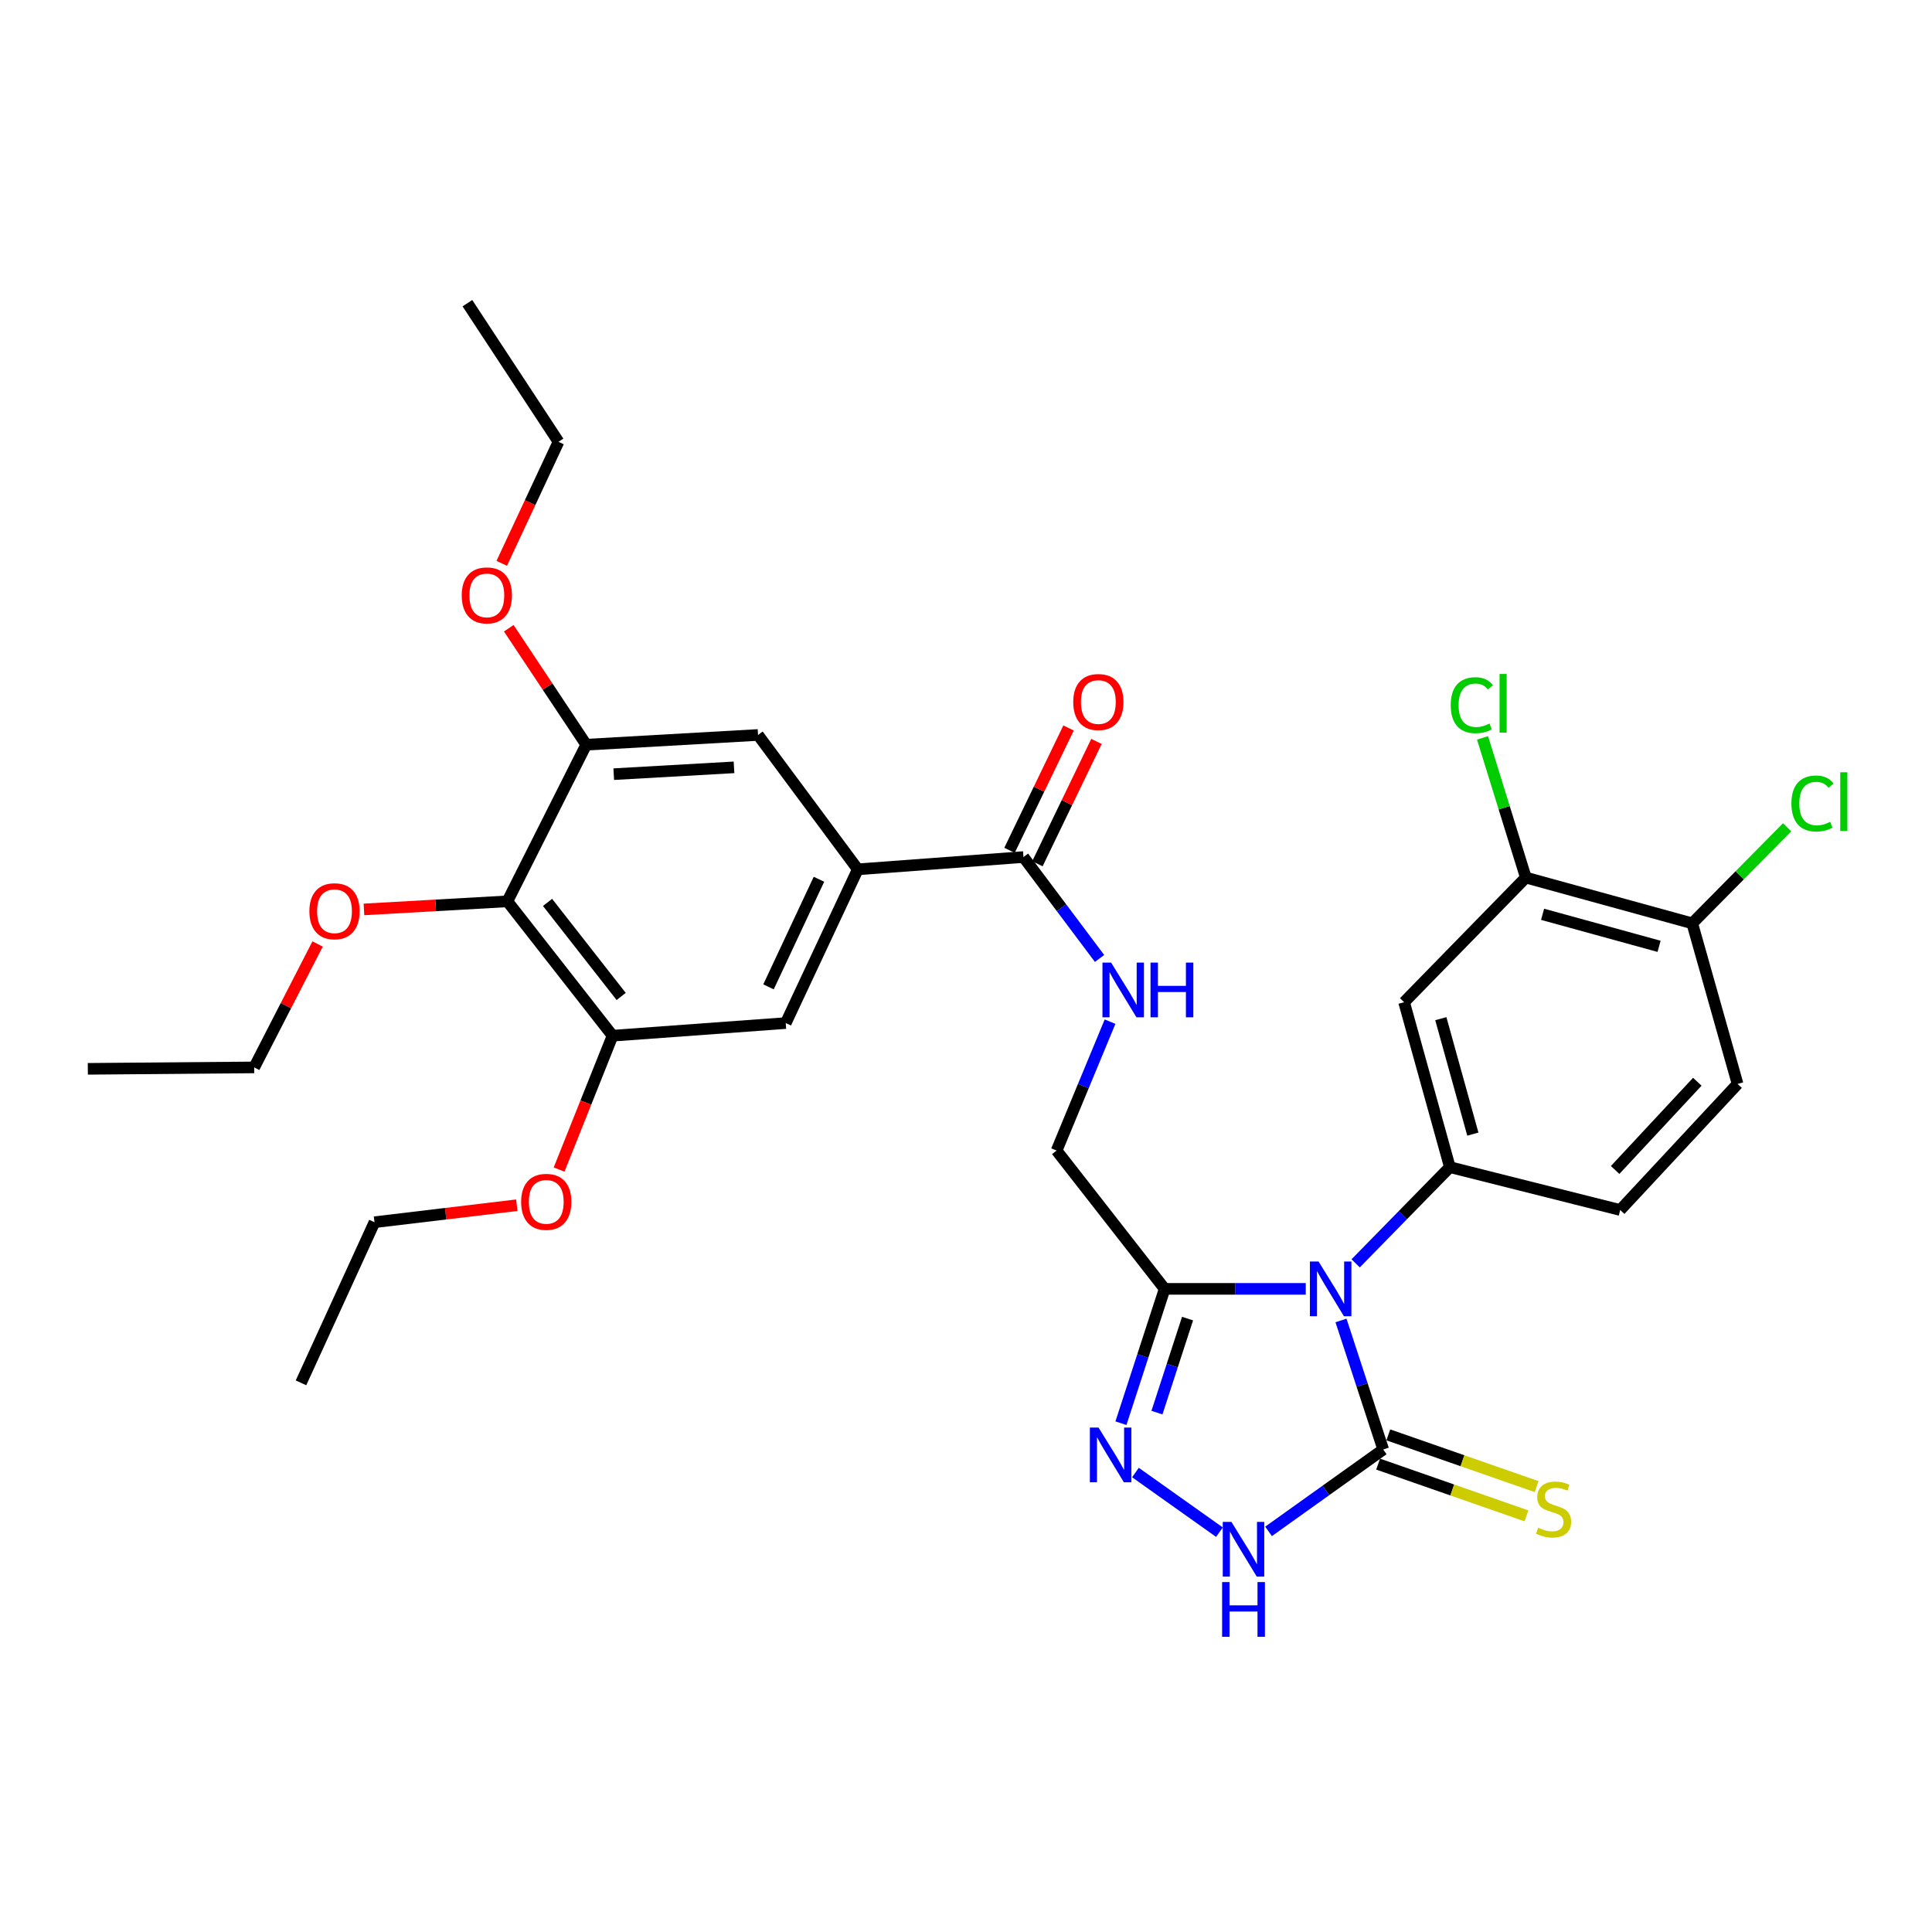 <?xml version='1.0' encoding='iso-8859-1'?>
<svg version='1.1' baseProfile='full'
              xmlns='http://www.w3.org/2000/svg'
                      xmlns:rdkit='http://www.rdkit.org/xml'
                      xmlns:xlink='http://www.w3.org/1999/xlink'
                  xml:space='preserve'
width='1000px' height='1000px' viewBox='0 0 1000 1000'>
<!-- END OF HEADER -->
<rect style='opacity:1.0;fill:#FFFFFF;stroke:none' width='1000' height='1000' x='0' y='0'> </rect>
<path class='bond-0' d='M 694.092,683.461 L 705.022,716.859' style='fill:none;fill-rule:evenodd;stroke:#0000FF;stroke-width:6px;stroke-linecap:butt;stroke-linejoin:miter;stroke-opacity:1' />
<path class='bond-0' d='M 705.022,716.859 L 715.952,750.256' style='fill:none;fill-rule:evenodd;stroke:#000000;stroke-width:6px;stroke-linecap:butt;stroke-linejoin:miter;stroke-opacity:1' />
<path class='bond-1' d='M 675.855,667.114 L 639.338,667.114' style='fill:none;fill-rule:evenodd;stroke:#0000FF;stroke-width:6px;stroke-linecap:butt;stroke-linejoin:miter;stroke-opacity:1' />
<path class='bond-1' d='M 639.338,667.114 L 602.822,667.114' style='fill:none;fill-rule:evenodd;stroke:#000000;stroke-width:6px;stroke-linecap:butt;stroke-linejoin:miter;stroke-opacity:1' />
<path class='bond-3' d='M 701.687,653.897 L 726.067,629.003' style='fill:none;fill-rule:evenodd;stroke:#0000FF;stroke-width:6px;stroke-linecap:butt;stroke-linejoin:miter;stroke-opacity:1' />
<path class='bond-3' d='M 726.067,629.003 L 750.447,604.11' style='fill:none;fill-rule:evenodd;stroke:#000000;stroke-width:6px;stroke-linecap:butt;stroke-linejoin:miter;stroke-opacity:1' />
<path class='bond-4' d='M 715.952,750.256 L 686.277,771.444' style='fill:none;fill-rule:evenodd;stroke:#000000;stroke-width:6px;stroke-linecap:butt;stroke-linejoin:miter;stroke-opacity:1' />
<path class='bond-4' d='M 686.277,771.444 L 656.602,792.633' style='fill:none;fill-rule:evenodd;stroke:#0000FF;stroke-width:6px;stroke-linecap:butt;stroke-linejoin:miter;stroke-opacity:1' />
<path class='bond-15' d='M 713.312,757.825 L 751.696,771.215' style='fill:none;fill-rule:evenodd;stroke:#000000;stroke-width:6px;stroke-linecap:butt;stroke-linejoin:miter;stroke-opacity:1' />
<path class='bond-15' d='M 751.696,771.215 L 790.08,784.606' style='fill:none;fill-rule:evenodd;stroke:#CCCC00;stroke-width:6px;stroke-linecap:butt;stroke-linejoin:miter;stroke-opacity:1' />
<path class='bond-15' d='M 718.592,742.688 L 756.976,756.078' style='fill:none;fill-rule:evenodd;stroke:#000000;stroke-width:6px;stroke-linecap:butt;stroke-linejoin:miter;stroke-opacity:1' />
<path class='bond-15' d='M 756.976,756.078 L 795.36,769.469' style='fill:none;fill-rule:evenodd;stroke:#CCCC00;stroke-width:6px;stroke-linecap:butt;stroke-linejoin:miter;stroke-opacity:1' />
<path class='bond-2' d='M 602.822,667.114 L 591.51,701.878' style='fill:none;fill-rule:evenodd;stroke:#000000;stroke-width:6px;stroke-linecap:butt;stroke-linejoin:miter;stroke-opacity:1' />
<path class='bond-2' d='M 591.51,701.878 L 580.198,736.642' style='fill:none;fill-rule:evenodd;stroke:#0000FF;stroke-width:6px;stroke-linecap:butt;stroke-linejoin:miter;stroke-opacity:1' />
<path class='bond-2' d='M 614.673,682.504 L 606.755,706.839' style='fill:none;fill-rule:evenodd;stroke:#000000;stroke-width:6px;stroke-linecap:butt;stroke-linejoin:miter;stroke-opacity:1' />
<path class='bond-2' d='M 606.755,706.839 L 598.837,731.173' style='fill:none;fill-rule:evenodd;stroke:#0000FF;stroke-width:6px;stroke-linecap:butt;stroke-linejoin:miter;stroke-opacity:1' />
<path class='bond-16' d='M 602.822,667.114 L 546.898,595.533' style='fill:none;fill-rule:evenodd;stroke:#000000;stroke-width:6px;stroke-linecap:butt;stroke-linejoin:miter;stroke-opacity:1' />
<path class='bond-32' d='M 587.704,762.182 L 631.185,793.046' style='fill:none;fill-rule:evenodd;stroke:#0000FF;stroke-width:6px;stroke-linecap:butt;stroke-linejoin:miter;stroke-opacity:1' />
<path class='bond-7' d='M 750.447,604.11 L 726.764,518.741' style='fill:none;fill-rule:evenodd;stroke:#000000;stroke-width:6px;stroke-linecap:butt;stroke-linejoin:miter;stroke-opacity:1' />
<path class='bond-7' d='M 762.343,587.019 L 745.765,527.261' style='fill:none;fill-rule:evenodd;stroke:#000000;stroke-width:6px;stroke-linecap:butt;stroke-linejoin:miter;stroke-opacity:1' />
<path class='bond-17' d='M 750.447,604.11 L 838.612,626.287' style='fill:none;fill-rule:evenodd;stroke:#000000;stroke-width:6px;stroke-linecap:butt;stroke-linejoin:miter;stroke-opacity:1' />
<path class='bond-5' d='M 262.621,466.531 L 317.058,536.082' style='fill:none;fill-rule:evenodd;stroke:#000000;stroke-width:6px;stroke-linecap:butt;stroke-linejoin:miter;stroke-opacity:1' />
<path class='bond-5' d='M 283.411,467.083 L 321.517,515.768' style='fill:none;fill-rule:evenodd;stroke:#000000;stroke-width:6px;stroke-linecap:butt;stroke-linejoin:miter;stroke-opacity:1' />
<path class='bond-22' d='M 262.621,466.531 L 225.5,468.623' style='fill:none;fill-rule:evenodd;stroke:#000000;stroke-width:6px;stroke-linecap:butt;stroke-linejoin:miter;stroke-opacity:1' />
<path class='bond-22' d='M 225.5,468.623 L 188.378,470.714' style='fill:none;fill-rule:evenodd;stroke:#FF0000;stroke-width:6px;stroke-linecap:butt;stroke-linejoin:miter;stroke-opacity:1' />
<path class='bond-34' d='M 262.621,466.531 L 303.431,385.456' style='fill:none;fill-rule:evenodd;stroke:#000000;stroke-width:6px;stroke-linecap:butt;stroke-linejoin:miter;stroke-opacity:1' />
<path class='bond-6' d='M 444.002,449.965 L 529.744,443.606' style='fill:none;fill-rule:evenodd;stroke:#000000;stroke-width:6px;stroke-linecap:butt;stroke-linejoin:miter;stroke-opacity:1' />
<path class='bond-11' d='M 444.002,449.965 L 406.701,529.545' style='fill:none;fill-rule:evenodd;stroke:#000000;stroke-width:6px;stroke-linecap:butt;stroke-linejoin:miter;stroke-opacity:1' />
<path class='bond-11' d='M 423.89,455.098 L 397.78,510.804' style='fill:none;fill-rule:evenodd;stroke:#000000;stroke-width:6px;stroke-linecap:butt;stroke-linejoin:miter;stroke-opacity:1' />
<path class='bond-12' d='M 444.002,449.965 L 392.353,380.415' style='fill:none;fill-rule:evenodd;stroke:#000000;stroke-width:6px;stroke-linecap:butt;stroke-linejoin:miter;stroke-opacity:1' />
<path class='bond-13' d='M 726.764,518.741 L 789.769,454.232' style='fill:none;fill-rule:evenodd;stroke:#000000;stroke-width:6px;stroke-linecap:butt;stroke-linejoin:miter;stroke-opacity:1' />
<path class='bond-8' d='M 529.744,443.606 L 549.436,469.848' style='fill:none;fill-rule:evenodd;stroke:#000000;stroke-width:6px;stroke-linecap:butt;stroke-linejoin:miter;stroke-opacity:1' />
<path class='bond-8' d='M 549.436,469.848 L 569.127,496.09' style='fill:none;fill-rule:evenodd;stroke:#0000FF;stroke-width:6px;stroke-linecap:butt;stroke-linejoin:miter;stroke-opacity:1' />
<path class='bond-19' d='M 536.963,447.09 L 552.244,415.426' style='fill:none;fill-rule:evenodd;stroke:#000000;stroke-width:6px;stroke-linecap:butt;stroke-linejoin:miter;stroke-opacity:1' />
<path class='bond-19' d='M 552.244,415.426 L 567.525,383.761' style='fill:none;fill-rule:evenodd;stroke:#FF0000;stroke-width:6px;stroke-linecap:butt;stroke-linejoin:miter;stroke-opacity:1' />
<path class='bond-19' d='M 522.525,440.122 L 537.806,408.458' style='fill:none;fill-rule:evenodd;stroke:#000000;stroke-width:6px;stroke-linecap:butt;stroke-linejoin:miter;stroke-opacity:1' />
<path class='bond-19' d='M 537.806,408.458 L 553.087,376.793' style='fill:none;fill-rule:evenodd;stroke:#FF0000;stroke-width:6px;stroke-linecap:butt;stroke-linejoin:miter;stroke-opacity:1' />
<path class='bond-9' d='M 303.431,385.456 L 392.353,380.415' style='fill:none;fill-rule:evenodd;stroke:#000000;stroke-width:6px;stroke-linecap:butt;stroke-linejoin:miter;stroke-opacity:1' />
<path class='bond-9' d='M 317.676,400.706 L 379.922,397.177' style='fill:none;fill-rule:evenodd;stroke:#000000;stroke-width:6px;stroke-linecap:butt;stroke-linejoin:miter;stroke-opacity:1' />
<path class='bond-24' d='M 303.431,385.456 L 283.389,355.316' style='fill:none;fill-rule:evenodd;stroke:#000000;stroke-width:6px;stroke-linecap:butt;stroke-linejoin:miter;stroke-opacity:1' />
<path class='bond-24' d='M 283.389,355.316 L 263.346,325.177' style='fill:none;fill-rule:evenodd;stroke:#FF0000;stroke-width:6px;stroke-linecap:butt;stroke-linejoin:miter;stroke-opacity:1' />
<path class='bond-10' d='M 317.058,536.082 L 406.701,529.545' style='fill:none;fill-rule:evenodd;stroke:#000000;stroke-width:6px;stroke-linecap:butt;stroke-linejoin:miter;stroke-opacity:1' />
<path class='bond-23' d='M 317.058,536.082 L 303.221,570.722' style='fill:none;fill-rule:evenodd;stroke:#000000;stroke-width:6px;stroke-linecap:butt;stroke-linejoin:miter;stroke-opacity:1' />
<path class='bond-23' d='M 303.221,570.722 L 289.385,605.361' style='fill:none;fill-rule:evenodd;stroke:#FF0000;stroke-width:6px;stroke-linecap:butt;stroke-linejoin:miter;stroke-opacity:1' />
<path class='bond-21' d='M 789.769,454.232 L 778.564,418.08' style='fill:none;fill-rule:evenodd;stroke:#000000;stroke-width:6px;stroke-linecap:butt;stroke-linejoin:miter;stroke-opacity:1' />
<path class='bond-21' d='M 778.564,418.08 L 767.359,381.928' style='fill:none;fill-rule:evenodd;stroke:#00CC00;stroke-width:6px;stroke-linecap:butt;stroke-linejoin:miter;stroke-opacity:1' />
<path class='bond-33' d='M 789.769,454.232 L 875.903,477.914' style='fill:none;fill-rule:evenodd;stroke:#000000;stroke-width:6px;stroke-linecap:butt;stroke-linejoin:miter;stroke-opacity:1' />
<path class='bond-33' d='M 798.439,473.242 L 858.733,489.82' style='fill:none;fill-rule:evenodd;stroke:#000000;stroke-width:6px;stroke-linecap:butt;stroke-linejoin:miter;stroke-opacity:1' />
<path class='bond-14' d='M 574.562,528.81 L 560.73,562.171' style='fill:none;fill-rule:evenodd;stroke:#0000FF;stroke-width:6px;stroke-linecap:butt;stroke-linejoin:miter;stroke-opacity:1' />
<path class='bond-14' d='M 560.73,562.171 L 546.898,595.533' style='fill:none;fill-rule:evenodd;stroke:#000000;stroke-width:6px;stroke-linecap:butt;stroke-linejoin:miter;stroke-opacity:1' />
<path class='bond-20' d='M 838.612,626.287 L 899.372,561.047' style='fill:none;fill-rule:evenodd;stroke:#000000;stroke-width:6px;stroke-linecap:butt;stroke-linejoin:miter;stroke-opacity:1' />
<path class='bond-20' d='M 835.994,605.575 L 878.526,559.907' style='fill:none;fill-rule:evenodd;stroke:#000000;stroke-width:6px;stroke-linecap:butt;stroke-linejoin:miter;stroke-opacity:1' />
<path class='bond-18' d='M 875.903,477.914 L 899.372,561.047' style='fill:none;fill-rule:evenodd;stroke:#000000;stroke-width:6px;stroke-linecap:butt;stroke-linejoin:miter;stroke-opacity:1' />
<path class='bond-25' d='M 875.903,477.914 L 900.46,453.059' style='fill:none;fill-rule:evenodd;stroke:#000000;stroke-width:6px;stroke-linecap:butt;stroke-linejoin:miter;stroke-opacity:1' />
<path class='bond-25' d='M 900.46,453.059 L 925.016,428.203' style='fill:none;fill-rule:evenodd;stroke:#00CC00;stroke-width:6px;stroke-linecap:butt;stroke-linejoin:miter;stroke-opacity:1' />
<path class='bond-26' d='M 164.387,488.607 L 147.979,520.547' style='fill:none;fill-rule:evenodd;stroke:#FF0000;stroke-width:6px;stroke-linecap:butt;stroke-linejoin:miter;stroke-opacity:1' />
<path class='bond-26' d='M 147.979,520.547 L 131.571,552.488' style='fill:none;fill-rule:evenodd;stroke:#000000;stroke-width:6px;stroke-linecap:butt;stroke-linejoin:miter;stroke-opacity:1' />
<path class='bond-28' d='M 267.502,623.815 L 230.669,628.217' style='fill:none;fill-rule:evenodd;stroke:#FF0000;stroke-width:6px;stroke-linecap:butt;stroke-linejoin:miter;stroke-opacity:1' />
<path class='bond-28' d='M 230.669,628.217 L 193.836,632.619' style='fill:none;fill-rule:evenodd;stroke:#000000;stroke-width:6px;stroke-linecap:butt;stroke-linejoin:miter;stroke-opacity:1' />
<path class='bond-27' d='M 259.702,291.583 L 274.396,260.133' style='fill:none;fill-rule:evenodd;stroke:#FF0000;stroke-width:6px;stroke-linecap:butt;stroke-linejoin:miter;stroke-opacity:1' />
<path class='bond-27' d='M 274.396,260.133 L 289.091,228.684' style='fill:none;fill-rule:evenodd;stroke:#000000;stroke-width:6px;stroke-linecap:butt;stroke-linejoin:miter;stroke-opacity:1' />
<path class='bond-30' d='M 131.571,552.488 L 45.455,553.227' style='fill:none;fill-rule:evenodd;stroke:#000000;stroke-width:6px;stroke-linecap:butt;stroke-linejoin:miter;stroke-opacity:1' />
<path class='bond-31' d='M 289.091,228.684 L 241.931,156.933' style='fill:none;fill-rule:evenodd;stroke:#000000;stroke-width:6px;stroke-linecap:butt;stroke-linejoin:miter;stroke-opacity:1' />
<path class='bond-29' d='M 193.836,632.619 L 155.797,715.761' style='fill:none;fill-rule:evenodd;stroke:#000000;stroke-width:6px;stroke-linecap:butt;stroke-linejoin:miter;stroke-opacity:1' />
<path  class='atom-0' d='M 682.483 652.954
L 691.763 667.954
Q 692.683 669.434, 694.163 672.114
Q 695.643 674.794, 695.723 674.954
L 695.723 652.954
L 699.483 652.954
L 699.483 681.274
L 695.603 681.274
L 685.643 664.874
Q 684.483 662.954, 683.243 660.754
Q 682.043 658.554, 681.683 657.874
L 681.683 681.274
L 678.003 681.274
L 678.003 652.954
L 682.483 652.954
' fill='#0000FF'/>
<path  class='atom-3' d='M 568.596 738.902
L 577.876 753.902
Q 578.796 755.382, 580.276 758.062
Q 581.756 760.742, 581.836 760.902
L 581.836 738.902
L 585.596 738.902
L 585.596 767.222
L 581.716 767.222
L 571.756 750.822
Q 570.596 748.902, 569.356 746.702
Q 568.156 744.502, 567.796 743.822
L 567.796 767.222
L 564.116 767.222
L 564.116 738.902
L 568.596 738.902
' fill='#0000FF'/>
<path  class='atom-5' d='M 637.38 787.727
L 646.66 802.727
Q 647.58 804.207, 649.06 806.887
Q 650.54 809.567, 650.62 809.727
L 650.62 787.727
L 654.38 787.727
L 654.38 816.047
L 650.5 816.047
L 640.54 799.647
Q 639.38 797.727, 638.14 795.527
Q 636.94 793.327, 636.58 792.647
L 636.58 816.047
L 632.9 816.047
L 632.9 787.727
L 637.38 787.727
' fill='#0000FF'/>
<path  class='atom-5' d='M 632.56 818.879
L 636.4 818.879
L 636.4 830.919
L 650.88 830.919
L 650.88 818.879
L 654.72 818.879
L 654.72 847.199
L 650.88 847.199
L 650.88 834.119
L 636.4 834.119
L 636.4 847.199
L 632.56 847.199
L 632.56 818.879
' fill='#0000FF'/>
<path  class='atom-15' d='M 575.106 498.24
L 584.386 513.24
Q 585.306 514.72, 586.786 517.4
Q 588.266 520.08, 588.346 520.24
L 588.346 498.24
L 592.106 498.24
L 592.106 526.56
L 588.226 526.56
L 578.266 510.16
Q 577.106 508.24, 575.866 506.04
Q 574.666 503.84, 574.306 503.16
L 574.306 526.56
L 570.626 526.56
L 570.626 498.24
L 575.106 498.24
' fill='#0000FF'/>
<path  class='atom-15' d='M 595.506 498.24
L 599.346 498.24
L 599.346 510.28
L 613.826 510.28
L 613.826 498.24
L 617.666 498.24
L 617.666 526.56
L 613.826 526.56
L 613.826 513.48
L 599.346 513.48
L 599.346 526.56
L 595.506 526.56
L 595.506 498.24
' fill='#0000FF'/>
<path  class='atom-16' d='M 796.135 790.739
Q 796.455 790.859, 797.775 791.419
Q 799.095 791.979, 800.535 792.339
Q 802.015 792.659, 803.455 792.659
Q 806.135 792.659, 807.695 791.379
Q 809.255 790.059, 809.255 787.779
Q 809.255 786.219, 808.455 785.259
Q 807.695 784.299, 806.495 783.779
Q 805.295 783.259, 803.295 782.659
Q 800.775 781.899, 799.255 781.179
Q 797.775 780.459, 796.695 778.939
Q 795.655 777.419, 795.655 774.859
Q 795.655 771.299, 798.055 769.099
Q 800.495 766.899, 805.295 766.899
Q 808.575 766.899, 812.295 768.459
L 811.375 771.539
Q 807.975 770.139, 805.415 770.139
Q 802.655 770.139, 801.135 771.299
Q 799.615 772.419, 799.655 774.379
Q 799.655 775.899, 800.415 776.819
Q 801.215 777.739, 802.335 778.259
Q 803.495 778.779, 805.415 779.379
Q 807.975 780.179, 809.495 780.979
Q 811.015 781.779, 812.095 783.419
Q 813.215 785.019, 813.215 787.779
Q 813.215 791.699, 810.575 793.819
Q 807.975 795.899, 803.615 795.899
Q 801.095 795.899, 799.175 795.339
Q 797.295 794.819, 795.055 793.899
L 796.135 790.739
' fill='#CCCC00'/>
<path  class='atom-20' d='M 555.505 363.368
Q 555.505 356.568, 558.865 352.768
Q 562.225 348.968, 568.505 348.968
Q 574.785 348.968, 578.145 352.768
Q 581.505 356.568, 581.505 363.368
Q 581.505 370.248, 578.105 374.168
Q 574.705 378.048, 568.505 378.048
Q 562.265 378.048, 558.865 374.168
Q 555.505 370.288, 555.505 363.368
M 568.505 374.848
Q 572.825 374.848, 575.145 371.968
Q 577.505 369.048, 577.505 363.368
Q 577.505 357.808, 575.145 355.008
Q 572.825 352.168, 568.505 352.168
Q 564.185 352.168, 561.825 354.968
Q 559.505 357.768, 559.505 363.368
Q 559.505 369.088, 561.825 371.968
Q 564.185 374.848, 568.505 374.848
' fill='#FF0000'/>
<path  class='atom-22' d='M 750.891 365.007
Q 750.891 357.967, 754.171 354.287
Q 757.491 350.567, 763.771 350.567
Q 769.611 350.567, 772.731 354.687
L 770.091 356.847
Q 767.811 353.847, 763.771 353.847
Q 759.491 353.847, 757.211 356.727
Q 754.971 359.567, 754.971 365.007
Q 754.971 370.607, 757.291 373.487
Q 759.651 376.367, 764.211 376.367
Q 767.331 376.367, 770.971 374.487
L 772.091 377.487
Q 770.611 378.447, 768.371 379.007
Q 766.131 379.567, 763.651 379.567
Q 757.491 379.567, 754.171 375.807
Q 750.891 372.047, 750.891 365.007
' fill='#00CC00'/>
<path  class='atom-22' d='M 776.171 348.847
L 779.851 348.847
L 779.851 379.207
L 776.171 379.207
L 776.171 348.847
' fill='#00CC00'/>
<path  class='atom-23' d='M 160.138 471.653
Q 160.138 464.853, 163.498 461.053
Q 166.858 457.253, 173.138 457.253
Q 179.418 457.253, 182.778 461.053
Q 186.138 464.853, 186.138 471.653
Q 186.138 478.533, 182.738 482.453
Q 179.338 486.333, 173.138 486.333
Q 166.898 486.333, 163.498 482.453
Q 160.138 478.573, 160.138 471.653
M 173.138 483.133
Q 177.458 483.133, 179.778 480.253
Q 182.138 477.333, 182.138 471.653
Q 182.138 466.093, 179.778 463.293
Q 177.458 460.453, 173.138 460.453
Q 168.818 460.453, 166.458 463.253
Q 164.138 466.053, 164.138 471.653
Q 164.138 477.373, 166.458 480.253
Q 168.818 483.133, 173.138 483.133
' fill='#FF0000'/>
<path  class='atom-24' d='M 269.741 622.074
Q 269.741 615.274, 273.101 611.474
Q 276.461 607.674, 282.741 607.674
Q 289.021 607.674, 292.381 611.474
Q 295.741 615.274, 295.741 622.074
Q 295.741 628.954, 292.341 632.874
Q 288.941 636.754, 282.741 636.754
Q 276.501 636.754, 273.101 632.874
Q 269.741 628.994, 269.741 622.074
M 282.741 633.554
Q 287.061 633.554, 289.381 630.674
Q 291.741 627.754, 291.741 622.074
Q 291.741 616.514, 289.381 613.714
Q 287.061 610.874, 282.741 610.874
Q 278.421 610.874, 276.061 613.674
Q 273.741 616.474, 273.741 622.074
Q 273.741 627.794, 276.061 630.674
Q 278.421 633.554, 282.741 633.554
' fill='#FF0000'/>
<path  class='atom-25' d='M 238.987 308.174
Q 238.987 301.374, 242.347 297.574
Q 245.707 293.774, 251.987 293.774
Q 258.267 293.774, 261.627 297.574
Q 264.987 301.374, 264.987 308.174
Q 264.987 315.054, 261.587 318.974
Q 258.187 322.854, 251.987 322.854
Q 245.747 322.854, 242.347 318.974
Q 238.987 315.094, 238.987 308.174
M 251.987 319.654
Q 256.307 319.654, 258.627 316.774
Q 260.987 313.854, 260.987 308.174
Q 260.987 302.614, 258.627 299.814
Q 256.307 296.974, 251.987 296.974
Q 247.667 296.974, 245.307 299.774
Q 242.987 302.574, 242.987 308.174
Q 242.987 313.894, 245.307 316.774
Q 247.667 319.654, 251.987 319.654
' fill='#FF0000'/>
<path  class='atom-26' d='M 927.231 415.89
Q 927.231 408.85, 930.511 405.17
Q 933.831 401.45, 940.111 401.45
Q 945.951 401.45, 949.071 405.57
L 946.431 407.73
Q 944.151 404.73, 940.111 404.73
Q 935.831 404.73, 933.551 407.61
Q 931.311 410.45, 931.311 415.89
Q 931.311 421.49, 933.631 424.37
Q 935.991 427.25, 940.551 427.25
Q 943.671 427.25, 947.311 425.37
L 948.431 428.37
Q 946.951 429.33, 944.711 429.89
Q 942.471 430.45, 939.991 430.45
Q 933.831 430.45, 930.511 426.69
Q 927.231 422.93, 927.231 415.89
' fill='#00CC00'/>
<path  class='atom-26' d='M 952.511 399.73
L 956.191 399.73
L 956.191 430.09
L 952.511 430.09
L 952.511 399.73
' fill='#00CC00'/>
</svg>
